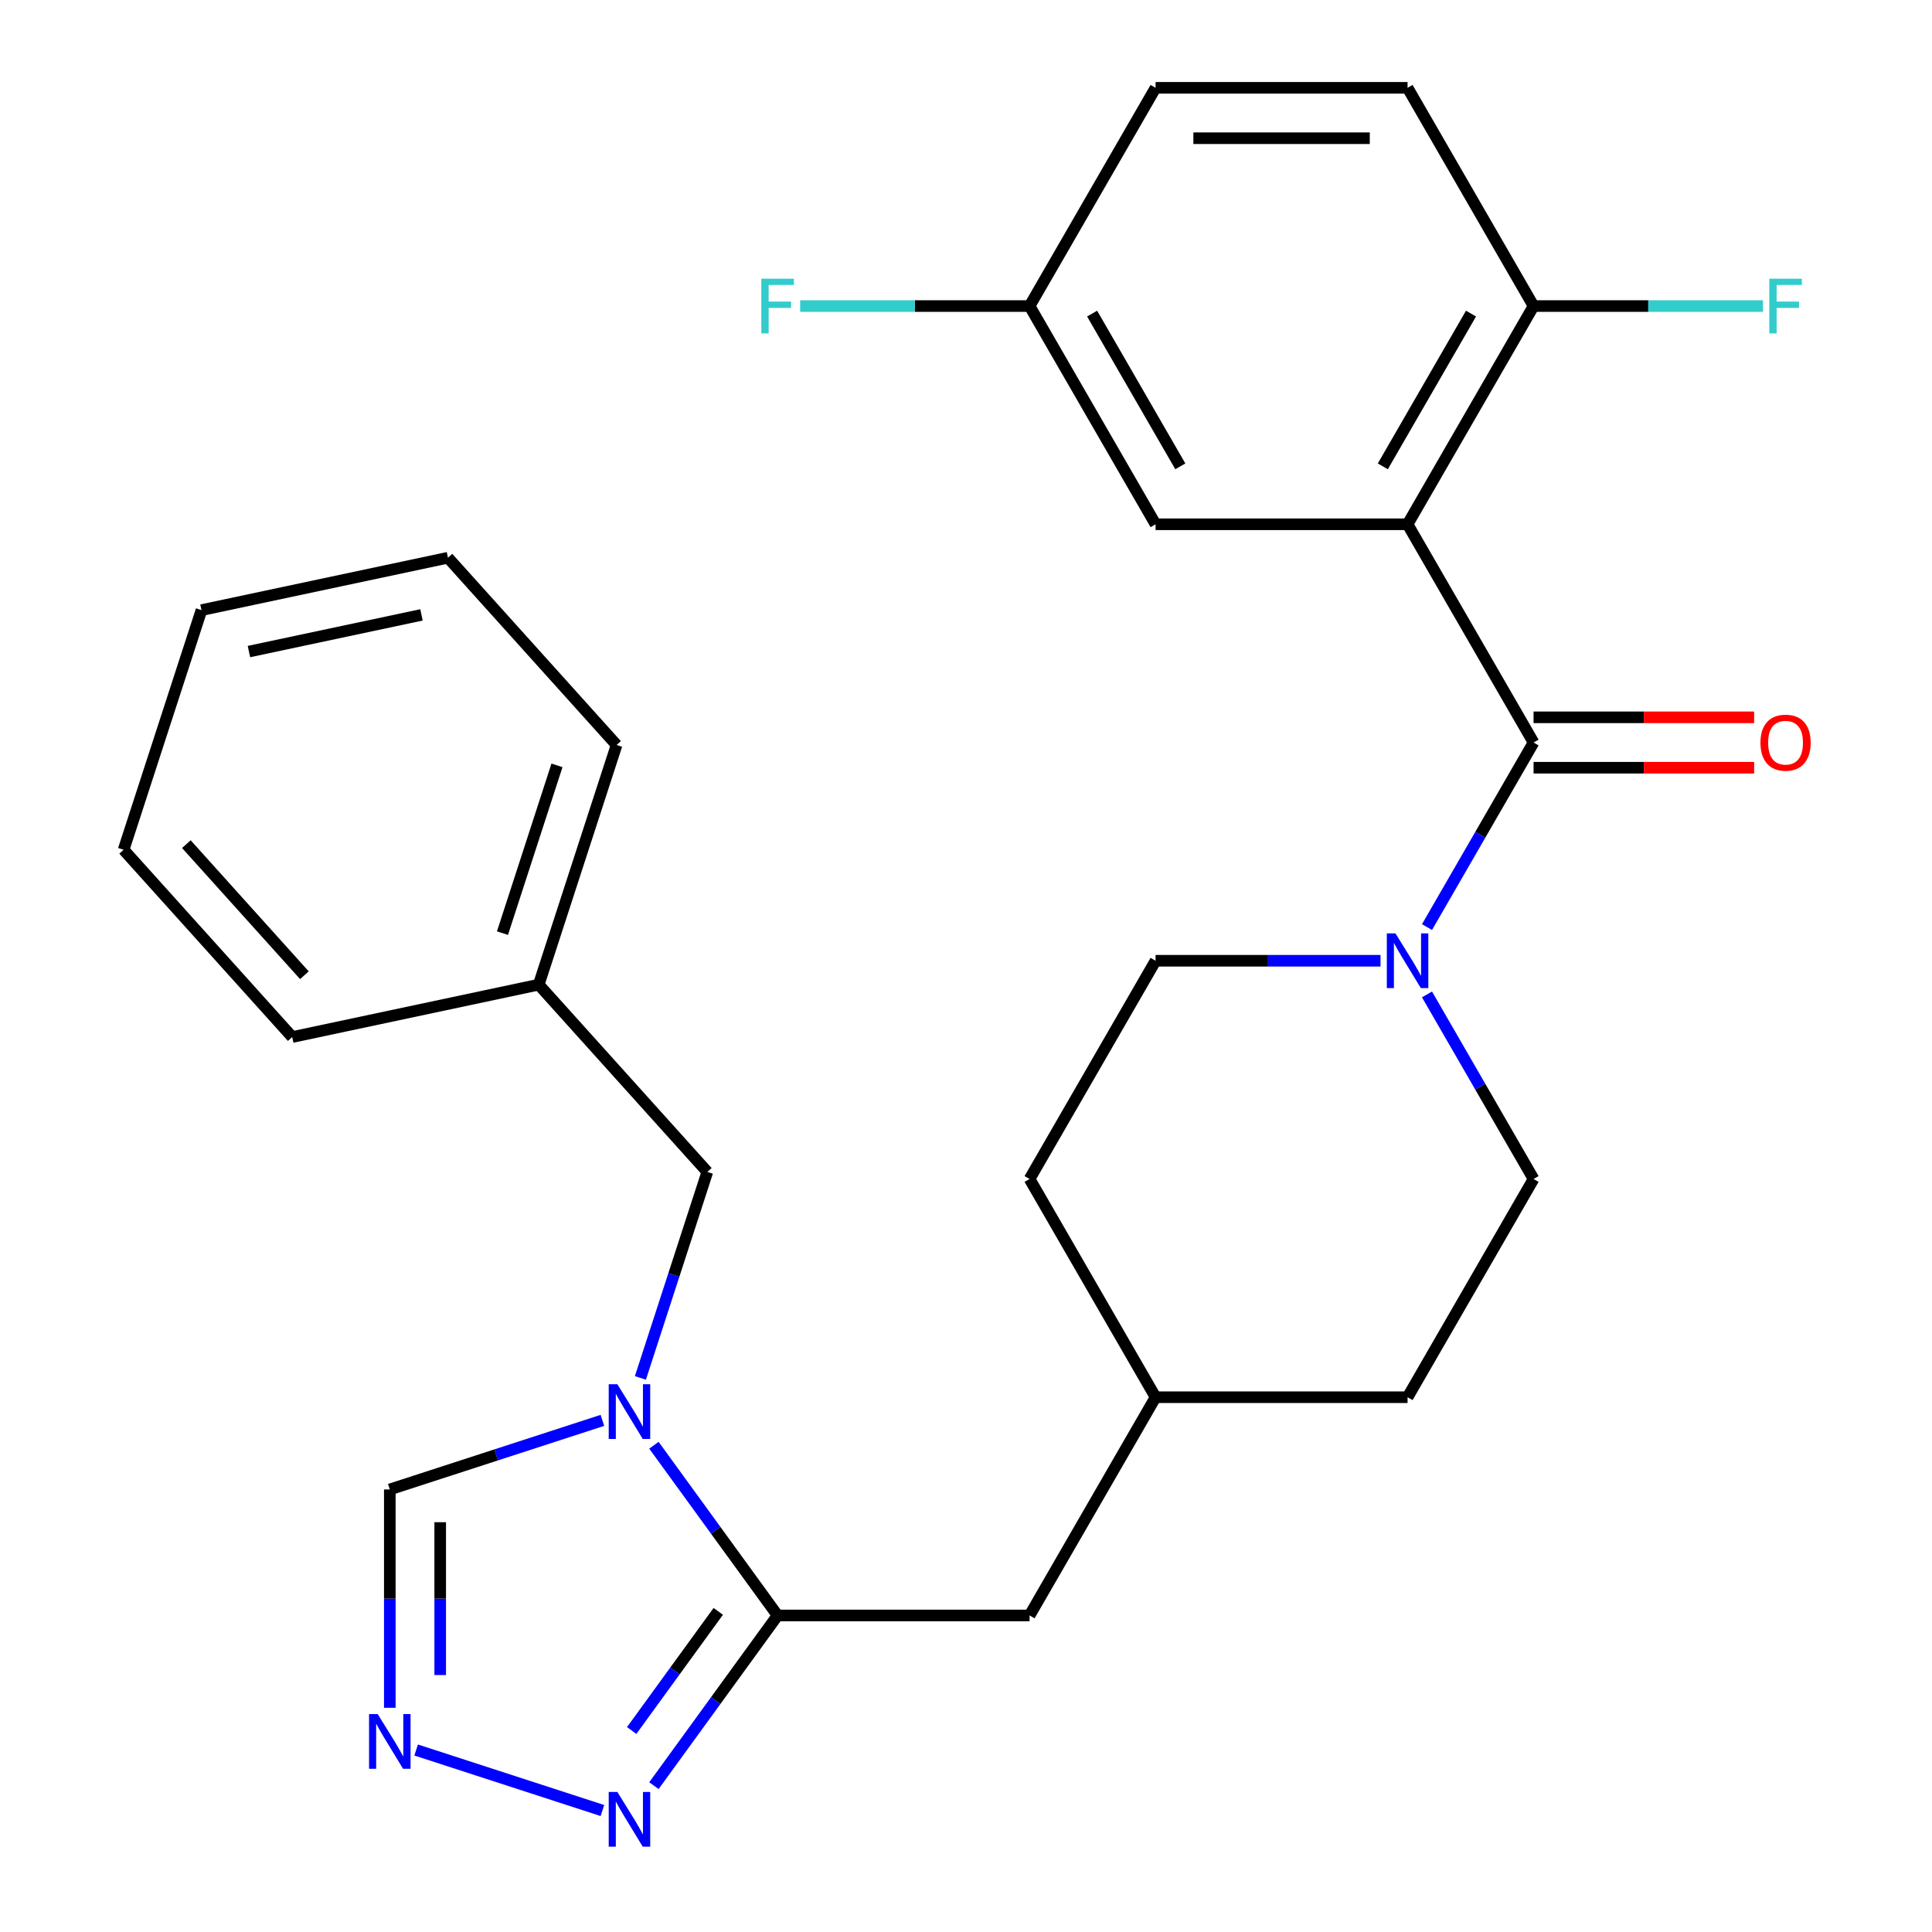 <?xml version='1.0' encoding='iso-8859-1'?>
<svg version='1.1' baseProfile='full'
              xmlns='http://www.w3.org/2000/svg'
                      xmlns:rdkit='http://www.rdkit.org/xml'
                      xmlns:xlink='http://www.w3.org/1999/xlink'
                  xml:space='preserve'
width='1000px' height='1000px' viewBox='0 0 1000 1000'>
<!-- END OF HEADER -->
<rect style='opacity:1.0;fill:#FFFFFF;stroke:none' width='1000' height='1000' x='0' y='0'> </rect>
<path class='bond-1' d='M 728.554,271.369 L 793.77,384.326' style='fill:none;fill-rule:evenodd;stroke:#000000;stroke-width:6px;stroke-linecap:butt;stroke-linejoin:miter;stroke-opacity:1' />
<path class='bond-7' d='M 728.554,271.369 L 793.77,158.412' style='fill:none;fill-rule:evenodd;stroke:#000000;stroke-width:6px;stroke-linecap:butt;stroke-linejoin:miter;stroke-opacity:1' />
<path class='bond-7' d='M 715.745,241.382 L 761.396,162.312' style='fill:none;fill-rule:evenodd;stroke:#000000;stroke-width:6px;stroke-linecap:butt;stroke-linejoin:miter;stroke-opacity:1' />
<path class='bond-8' d='M 728.554,271.369 L 598.123,271.369' style='fill:none;fill-rule:evenodd;stroke:#000000;stroke-width:6px;stroke-linecap:butt;stroke-linejoin:miter;stroke-opacity:1' />
<path class='bond-0' d='M 338.467,748.053 L 370.471,792.104' style='fill:none;fill-rule:evenodd;stroke:#0000FF;stroke-width:6px;stroke-linecap:butt;stroke-linejoin:miter;stroke-opacity:1' />
<path class='bond-0' d='M 370.471,792.104 L 402.475,836.154' style='fill:none;fill-rule:evenodd;stroke:#000000;stroke-width:6px;stroke-linecap:butt;stroke-linejoin:miter;stroke-opacity:1' />
<path class='bond-6' d='M 311.809,735.182 L 256.785,753.06' style='fill:none;fill-rule:evenodd;stroke:#0000FF;stroke-width:6px;stroke-linecap:butt;stroke-linejoin:miter;stroke-opacity:1' />
<path class='bond-6' d='M 256.785,753.06 L 201.762,770.938' style='fill:none;fill-rule:evenodd;stroke:#000000;stroke-width:6px;stroke-linecap:butt;stroke-linejoin:miter;stroke-opacity:1' />
<path class='bond-9' d='M 331.47,713.212 L 348.793,659.898' style='fill:none;fill-rule:evenodd;stroke:#0000FF;stroke-width:6px;stroke-linecap:butt;stroke-linejoin:miter;stroke-opacity:1' />
<path class='bond-9' d='M 348.793,659.898 L 366.115,606.585' style='fill:none;fill-rule:evenodd;stroke:#000000;stroke-width:6px;stroke-linecap:butt;stroke-linejoin:miter;stroke-opacity:1' />
<path class='bond-3' d='M 793.77,384.326 L 766.191,432.094' style='fill:none;fill-rule:evenodd;stroke:#000000;stroke-width:6px;stroke-linecap:butt;stroke-linejoin:miter;stroke-opacity:1' />
<path class='bond-3' d='M 766.191,432.094 L 738.612,479.862' style='fill:none;fill-rule:evenodd;stroke:#0000FF;stroke-width:6px;stroke-linecap:butt;stroke-linejoin:miter;stroke-opacity:1' />
<path class='bond-11' d='M 793.77,397.369 L 850.856,397.369' style='fill:none;fill-rule:evenodd;stroke:#000000;stroke-width:6px;stroke-linecap:butt;stroke-linejoin:miter;stroke-opacity:1' />
<path class='bond-11' d='M 850.856,397.369 L 907.941,397.369' style='fill:none;fill-rule:evenodd;stroke:#FF0000;stroke-width:6px;stroke-linecap:butt;stroke-linejoin:miter;stroke-opacity:1' />
<path class='bond-11' d='M 793.77,371.283 L 850.856,371.283' style='fill:none;fill-rule:evenodd;stroke:#000000;stroke-width:6px;stroke-linecap:butt;stroke-linejoin:miter;stroke-opacity:1' />
<path class='bond-11' d='M 850.856,371.283 L 907.941,371.283' style='fill:none;fill-rule:evenodd;stroke:#FF0000;stroke-width:6px;stroke-linecap:butt;stroke-linejoin:miter;stroke-opacity:1' />
<path class='bond-2' d='M 402.475,836.154 L 532.907,836.154' style='fill:none;fill-rule:evenodd;stroke:#000000;stroke-width:6px;stroke-linecap:butt;stroke-linejoin:miter;stroke-opacity:1' />
<path class='bond-4' d='M 402.475,836.154 L 370.471,880.204' style='fill:none;fill-rule:evenodd;stroke:#000000;stroke-width:6px;stroke-linecap:butt;stroke-linejoin:miter;stroke-opacity:1' />
<path class='bond-4' d='M 370.471,880.204 L 338.467,924.254' style='fill:none;fill-rule:evenodd;stroke:#0000FF;stroke-width:6px;stroke-linecap:butt;stroke-linejoin:miter;stroke-opacity:1' />
<path class='bond-4' d='M 371.77,834.036 L 349.367,864.871' style='fill:none;fill-rule:evenodd;stroke:#000000;stroke-width:6px;stroke-linecap:butt;stroke-linejoin:miter;stroke-opacity:1' />
<path class='bond-4' d='M 349.367,864.871 L 326.964,895.706' style='fill:none;fill-rule:evenodd;stroke:#0000FF;stroke-width:6px;stroke-linecap:butt;stroke-linejoin:miter;stroke-opacity:1' />
<path class='bond-12' d='M 714.554,497.283 L 656.338,497.283' style='fill:none;fill-rule:evenodd;stroke:#0000FF;stroke-width:6px;stroke-linecap:butt;stroke-linejoin:miter;stroke-opacity:1' />
<path class='bond-12' d='M 656.338,497.283 L 598.123,497.283' style='fill:none;fill-rule:evenodd;stroke:#000000;stroke-width:6px;stroke-linecap:butt;stroke-linejoin:miter;stroke-opacity:1' />
<path class='bond-13' d='M 738.612,514.704 L 766.191,562.472' style='fill:none;fill-rule:evenodd;stroke:#0000FF;stroke-width:6px;stroke-linecap:butt;stroke-linejoin:miter;stroke-opacity:1' />
<path class='bond-13' d='M 766.191,562.472 L 793.77,610.24' style='fill:none;fill-rule:evenodd;stroke:#000000;stroke-width:6px;stroke-linecap:butt;stroke-linejoin:miter;stroke-opacity:1' />
<path class='bond-5' d='M 311.809,937.126 L 215.395,905.799' style='fill:none;fill-rule:evenodd;stroke:#0000FF;stroke-width:6px;stroke-linecap:butt;stroke-linejoin:miter;stroke-opacity:1' />
<path class='bond-30' d='M 201.762,883.949 L 201.762,827.444' style='fill:none;fill-rule:evenodd;stroke:#0000FF;stroke-width:6px;stroke-linecap:butt;stroke-linejoin:miter;stroke-opacity:1' />
<path class='bond-30' d='M 201.762,827.444 L 201.762,770.938' style='fill:none;fill-rule:evenodd;stroke:#000000;stroke-width:6px;stroke-linecap:butt;stroke-linejoin:miter;stroke-opacity:1' />
<path class='bond-30' d='M 227.848,866.997 L 227.848,827.444' style='fill:none;fill-rule:evenodd;stroke:#0000FF;stroke-width:6px;stroke-linecap:butt;stroke-linejoin:miter;stroke-opacity:1' />
<path class='bond-30' d='M 227.848,827.444 L 227.848,787.89' style='fill:none;fill-rule:evenodd;stroke:#000000;stroke-width:6px;stroke-linecap:butt;stroke-linejoin:miter;stroke-opacity:1' />
<path class='bond-14' d='M 793.77,158.412 L 728.554,45.455' style='fill:none;fill-rule:evenodd;stroke:#000000;stroke-width:6px;stroke-linecap:butt;stroke-linejoin:miter;stroke-opacity:1' />
<path class='bond-16' d='M 793.77,158.412 L 853.146,158.412' style='fill:none;fill-rule:evenodd;stroke:#000000;stroke-width:6px;stroke-linecap:butt;stroke-linejoin:miter;stroke-opacity:1' />
<path class='bond-16' d='M 853.146,158.412 L 912.521,158.412' style='fill:none;fill-rule:evenodd;stroke:#33CCCC;stroke-width:6px;stroke-linecap:butt;stroke-linejoin:miter;stroke-opacity:1' />
<path class='bond-15' d='M 598.123,271.369 L 532.907,158.412' style='fill:none;fill-rule:evenodd;stroke:#000000;stroke-width:6px;stroke-linecap:butt;stroke-linejoin:miter;stroke-opacity:1' />
<path class='bond-15' d='M 610.932,241.382 L 565.281,162.312' style='fill:none;fill-rule:evenodd;stroke:#000000;stroke-width:6px;stroke-linecap:butt;stroke-linejoin:miter;stroke-opacity:1' />
<path class='bond-18' d='M 366.115,606.585 L 278.84,509.655' style='fill:none;fill-rule:evenodd;stroke:#000000;stroke-width:6px;stroke-linecap:butt;stroke-linejoin:miter;stroke-opacity:1' />
<path class='bond-10' d='M 532.907,836.154 L 598.123,723.197' style='fill:none;fill-rule:evenodd;stroke:#000000;stroke-width:6px;stroke-linecap:butt;stroke-linejoin:miter;stroke-opacity:1' />
<path class='bond-20' d='M 598.123,497.283 L 532.907,610.24' style='fill:none;fill-rule:evenodd;stroke:#000000;stroke-width:6px;stroke-linecap:butt;stroke-linejoin:miter;stroke-opacity:1' />
<path class='bond-21' d='M 793.77,610.24 L 728.554,723.197' style='fill:none;fill-rule:evenodd;stroke:#000000;stroke-width:6px;stroke-linecap:butt;stroke-linejoin:miter;stroke-opacity:1' />
<path class='bond-28' d='M 728.554,45.455 L 598.123,45.455' style='fill:none;fill-rule:evenodd;stroke:#000000;stroke-width:6px;stroke-linecap:butt;stroke-linejoin:miter;stroke-opacity:1' />
<path class='bond-28' d='M 708.99,71.541 L 617.688,71.541' style='fill:none;fill-rule:evenodd;stroke:#000000;stroke-width:6px;stroke-linecap:butt;stroke-linejoin:miter;stroke-opacity:1' />
<path class='bond-19' d='M 532.907,158.412 L 598.123,45.455' style='fill:none;fill-rule:evenodd;stroke:#000000;stroke-width:6px;stroke-linecap:butt;stroke-linejoin:miter;stroke-opacity:1' />
<path class='bond-22' d='M 532.907,158.412 L 473.532,158.412' style='fill:none;fill-rule:evenodd;stroke:#000000;stroke-width:6px;stroke-linecap:butt;stroke-linejoin:miter;stroke-opacity:1' />
<path class='bond-22' d='M 473.532,158.412 L 414.156,158.412' style='fill:none;fill-rule:evenodd;stroke:#33CCCC;stroke-width:6px;stroke-linecap:butt;stroke-linejoin:miter;stroke-opacity:1' />
<path class='bond-17' d='M 598.123,723.197 L 728.554,723.197' style='fill:none;fill-rule:evenodd;stroke:#000000;stroke-width:6px;stroke-linecap:butt;stroke-linejoin:miter;stroke-opacity:1' />
<path class='bond-29' d='M 598.123,723.197 L 532.907,610.24' style='fill:none;fill-rule:evenodd;stroke:#000000;stroke-width:6px;stroke-linecap:butt;stroke-linejoin:miter;stroke-opacity:1' />
<path class='bond-23' d='M 278.84,509.655 L 319.145,385.607' style='fill:none;fill-rule:evenodd;stroke:#000000;stroke-width:6px;stroke-linecap:butt;stroke-linejoin:miter;stroke-opacity:1' />
<path class='bond-23' d='M 260.076,482.987 L 288.29,396.153' style='fill:none;fill-rule:evenodd;stroke:#000000;stroke-width:6px;stroke-linecap:butt;stroke-linejoin:miter;stroke-opacity:1' />
<path class='bond-24' d='M 278.84,509.655 L 151.258,536.773' style='fill:none;fill-rule:evenodd;stroke:#000000;stroke-width:6px;stroke-linecap:butt;stroke-linejoin:miter;stroke-opacity:1' />
<path class='bond-26' d='M 319.145,385.607 L 231.869,288.678' style='fill:none;fill-rule:evenodd;stroke:#000000;stroke-width:6px;stroke-linecap:butt;stroke-linejoin:miter;stroke-opacity:1' />
<path class='bond-25' d='M 151.258,536.773 L 63.982,439.844' style='fill:none;fill-rule:evenodd;stroke:#000000;stroke-width:6px;stroke-linecap:butt;stroke-linejoin:miter;stroke-opacity:1' />
<path class='bond-25' d='M 157.553,504.779 L 96.46,436.928' style='fill:none;fill-rule:evenodd;stroke:#000000;stroke-width:6px;stroke-linecap:butt;stroke-linejoin:miter;stroke-opacity:1' />
<path class='bond-27' d='M 63.982,439.844 L 104.288,315.796' style='fill:none;fill-rule:evenodd;stroke:#000000;stroke-width:6px;stroke-linecap:butt;stroke-linejoin:miter;stroke-opacity:1' />
<path class='bond-31' d='M 231.869,288.678 L 104.288,315.796' style='fill:none;fill-rule:evenodd;stroke:#000000;stroke-width:6px;stroke-linecap:butt;stroke-linejoin:miter;stroke-opacity:1' />
<path class='bond-31' d='M 218.156,318.262 L 128.849,337.245' style='fill:none;fill-rule:evenodd;stroke:#000000;stroke-width:6px;stroke-linecap:butt;stroke-linejoin:miter;stroke-opacity:1' />
<path  class='atom-1' d='M 319.55 716.473
L 328.83 731.473
Q 329.75 732.953, 331.23 735.633
Q 332.71 738.313, 332.79 738.473
L 332.79 716.473
L 336.55 716.473
L 336.55 744.793
L 332.67 744.793
L 322.71 728.393
Q 321.55 726.473, 320.31 724.273
Q 319.11 722.073, 318.75 721.393
L 318.75 744.793
L 315.07 744.793
L 315.07 716.473
L 319.55 716.473
' fill='#0000FF'/>
<path  class='atom-4' d='M 722.294 483.123
L 731.574 498.123
Q 732.494 499.603, 733.974 502.283
Q 735.454 504.963, 735.534 505.123
L 735.534 483.123
L 739.294 483.123
L 739.294 511.443
L 735.414 511.443
L 725.454 495.043
Q 724.294 493.123, 723.054 490.923
Q 721.854 488.723, 721.494 488.043
L 721.494 511.443
L 717.814 511.443
L 717.814 483.123
L 722.294 483.123
' fill='#0000FF'/>
<path  class='atom-5' d='M 319.55 927.515
L 328.83 942.515
Q 329.75 943.995, 331.23 946.675
Q 332.71 949.355, 332.79 949.515
L 332.79 927.515
L 336.55 927.515
L 336.55 955.835
L 332.67 955.835
L 322.71 939.435
Q 321.55 937.515, 320.31 935.315
Q 319.11 933.115, 318.75 932.435
L 318.75 955.835
L 315.07 955.835
L 315.07 927.515
L 319.55 927.515
' fill='#0000FF'/>
<path  class='atom-6' d='M 195.502 887.21
L 204.782 902.21
Q 205.702 903.69, 207.182 906.37
Q 208.662 909.05, 208.742 909.21
L 208.742 887.21
L 212.502 887.21
L 212.502 915.53
L 208.622 915.53
L 198.662 899.13
Q 197.502 897.21, 196.262 895.01
Q 195.062 892.81, 194.702 892.13
L 194.702 915.53
L 191.022 915.53
L 191.022 887.21
L 195.502 887.21
' fill='#0000FF'/>
<path  class='atom-12' d='M 911.202 384.406
Q 911.202 377.606, 914.562 373.806
Q 917.922 370.006, 924.202 370.006
Q 930.482 370.006, 933.842 373.806
Q 937.202 377.606, 937.202 384.406
Q 937.202 391.286, 933.802 395.206
Q 930.402 399.086, 924.202 399.086
Q 917.962 399.086, 914.562 395.206
Q 911.202 391.326, 911.202 384.406
M 924.202 395.886
Q 928.522 395.886, 930.842 393.006
Q 933.202 390.086, 933.202 384.406
Q 933.202 378.846, 930.842 376.046
Q 928.522 373.206, 924.202 373.206
Q 919.882 373.206, 917.522 376.006
Q 915.202 378.806, 915.202 384.406
Q 915.202 390.126, 917.522 393.006
Q 919.882 395.886, 924.202 395.886
' fill='#FF0000'/>
<path  class='atom-17' d='M 915.782 144.252
L 932.622 144.252
L 932.622 147.492
L 919.582 147.492
L 919.582 156.092
L 931.182 156.092
L 931.182 159.372
L 919.582 159.372
L 919.582 172.572
L 915.782 172.572
L 915.782 144.252
' fill='#33CCCC'/>
<path  class='atom-23' d='M 394.055 144.252
L 410.895 144.252
L 410.895 147.492
L 397.855 147.492
L 397.855 156.092
L 409.455 156.092
L 409.455 159.372
L 397.855 159.372
L 397.855 172.572
L 394.055 172.572
L 394.055 144.252
' fill='#33CCCC'/>
</svg>
